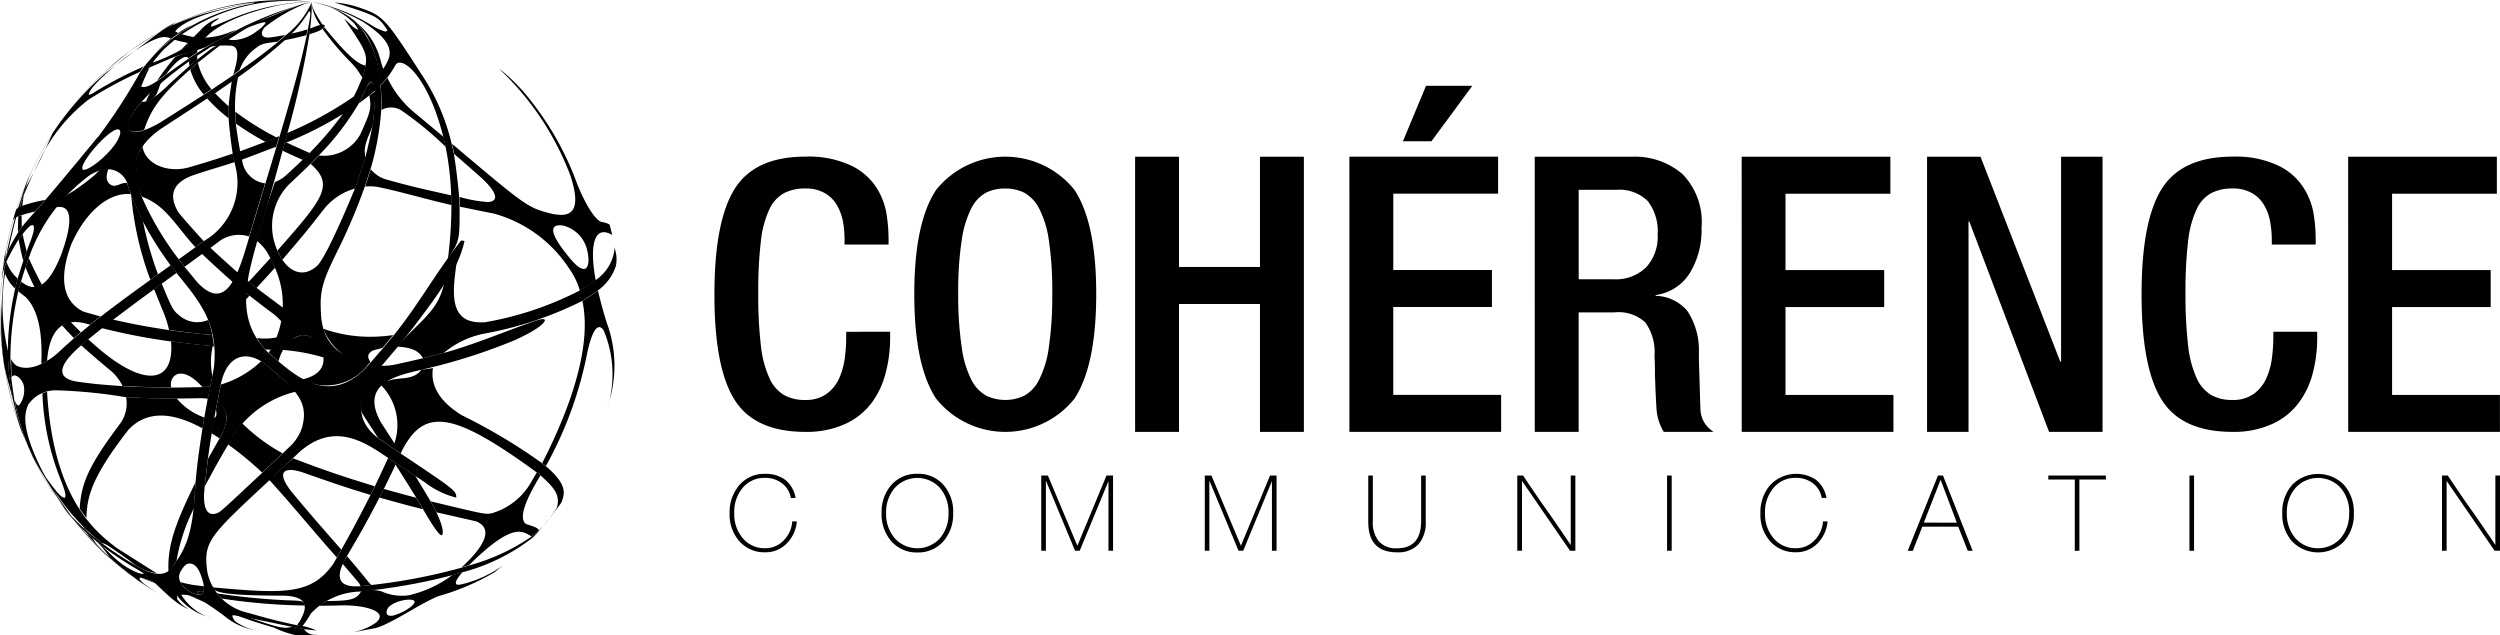 <svg xmlns="http://www.w3.org/2000/svg" width="159" height="40.414" viewBox="0 0 159 40.414">
  <g id="Logo_coherence_1_" data-name="Logo coherence (1)" transform="translate(0.003 -0.021)">
    <g id="logo" transform="translate(-0.003 0.021)">
      <path id="Path_238" data-name="Path 238" d="M489.87,242.179c.33.128.773.3,1.109.408a.8.8,0,0,0-.375-.179c-.2-.067-.4-.129-.593-.191l-.14-.039m5.134,1.321a38.062,38.062,0,0,0,5.275.437c-.112-.3-.112-.3-1.249-.336a41.481,41.481,0,0,1-4.373-.437l.039.045a3.092,3.092,0,0,0,.308.291m-1.187-.459.006-.011-.033-.006c-.341-.017-.454.05-.33.191.022.028.08.028.112.034a.257.257,0,0,0,.246-.207m-5.924-2.074c-.364-.352-.857-.812-1.21-1.176l.045.056a13.781,13.781,0,0,0,1.131,1.092l.011.011.022.017m19.121,3.04a3.282,3.282,0,0,1-1.176.577c-.565.067-.353-.4-.3-.479.352-.5,1.7-.7,1.7-.4,0,.073-.084.185-.224.3m5.3-2.178.571-.454a7.615,7.615,0,0,1-2.592,1.2c-.23.056-.616.14-.33-.347a3.8,3.8,0,0,1,.319-.408l-.644.185a7.518,7.518,0,0,1-2.76,1.282,3.164,3.164,0,0,1-1.755-.252,2.519,2.519,0,0,0-1.3.011c-.263.577-.9.588-2.178.61a3.7,3.7,0,0,0-.493.3c.487-.006,1.142-.017,1.629-.028,1.366.011,2.822.4,2,1.1a3.94,3.94,0,0,1-1.859.671l.263-.034.106-.017c.493-.084.986-.191,1.484-.274l.006-.006a3.825,3.825,0,0,0,.633-.252c1.131-.532,2.161-1.266,3.309-1.764a15.28,15.28,0,0,0,3.589-1.523m2.374-2.133.33-.352-.3.3-.028.056m-27.917,0-.033-.061-.364-.319.112.179a19.316,19.316,0,0,0,1.388,1.422.413.413,0,0,0-.129-.146,5.61,5.61,0,0,1-.975-1.075m-.538-.649.325.28-.392-.448a.869.869,0,0,0,.067.168m17.6,3.657.661-.073a1.68,1.68,0,0,1-.2-.207c-.571-.711-.672-.834-1.356-1.629l-.274.454-.011.022c.291.347.689.806.98,1.153a.907.907,0,0,1,.168.286l.034-.006m10.829-3.153c.145-.117.341-.269.479-.4-.1-.16-.2-.2-.818-.4-.66-.471.493-2.38.924-3.1l-.235-.185-.319.543a4.243,4.243,0,0,1-2.536,2.055c-.419.084-.419.084-3.9-.756l.134.246c.1.174.159.291.239.454l2.514.571c1.484.6-.219,2.262-.778,2.8l-.146.135.465-.14.381-.364c2.374-2.245,3-1.853,3.594-1.473M505,237.071c1.68.465,1.741.487,2.771.739l-.426-.723c-.621-.168-1.444-.392-2.066-.565l-.28.549m-.565-.168.274-.549c-2.2-.683-2.94-.924-5.134-1.755l-.073-.028c-.454.415-1.058.963-1.507,1.377,1.472,1.607,2.845,3.309,4.3,4.933l.28-.5c-1.834-2.1-2.027-2.318-3.18-3.7-1.058-1.383-.23-1.405.174-1.349a3.781,3.781,0,0,1,.75.207c1.142.4,2.436.862,4.115,1.361m-6.886-1.416c.386-.364.907-.857,1.294-1.227a11.534,11.534,0,0,1-2.57-1.914l-.08.089a5.871,5.871,0,0,0-.817,1.26,20.985,20.985,0,0,1,2.172,1.792m-3.8-2.811.117-.695a4.084,4.084,0,0,1-1.755-1.209c-1.646-.011-1.9-.017-3.219-.084a2.179,2.179,0,0,1-.392,1.7c-1.937,2.6-2.463,3.712-2.559,5.4.159.224.263.364.431.582.034-1.282.258-2.508,2.676-5.616,1.613-1.707,3.858-.526,4.705-.084m1.523-.616a1.164,1.164,0,0,0-.577-1.069l-.095.493q.092.378-.05.487c-.239.191-.159.718-.213,1.03.179.112.3.185.493.313l.118-.207a2.385,2.385,0,0,0,.325-1.047m-9.709-5.123.443-.375-.661-.671-.067.017a1.608,1.608,0,0,0-.459.23l.745.8m8.674,3.08.14-.672a4.367,4.367,0,0,1,.022-1.9c-.8-.08-1.859-.2-2.654-.3.23,2.721-1.7,2.917-4.591.465-.207-.174-.479-.42-.683-.6l-.448.38c.526.471,1.243,1.092,1.786,1.54a2.914,2.914,0,0,1,.851,1.053c1.557.073,1.755.084,3.09.089-.117-.671.437-1.22,1.333-.616a3.475,3.475,0,0,1,.644.588l.28-.006c.1-.006.123-.006.23-.017m25.269,1.333.218-.806a7.853,7.853,0,0,0-.246-4.53c-.207-.632-.369-1.221-.582-2.105-.285.207-.678.479-.986.66.179.957.728,3.874-2.558,10.313l.235.185a24.358,24.358,0,0,0,2.609-7.1c.487-2.318.951-1.724,1.081-1.484a7.2,7.2,0,0,1,.23,4.86m-36.036-7.777.056-.039c-.269-.5-.61-1.17-.829-1.691l-.213.6c.174.392.4.918.6,1.3a1.058,1.058,0,0,0,.386-.168m-1.125-1.54.219-.6c-.084-.336-.2-.784-.258-1.117l-.258.347c.08.415.185.963.3,1.372m9.273,4.386c1.775.23,1.809.23,2.755.319a7.821,7.821,0,0,0-.269-.957,1.739,1.739,0,0,1-1.809-.263c-.436-.341-.493-.471-1.148-2.05l-.487.353.5,1.232a7.394,7.394,0,0,1,.454,1.366m4.86-1.909.258-.274-.269-.213v.017a4.449,4.449,0,0,0,.011.471m-14.463-4.295.239-.347-.017-.75-.207.073c-.006.308-.034.718-.017,1.025m.106-1.624.159-.067.089-.588.017-.084-.263.739m.095-.5-.017.08.3-.784a7.109,7.109,0,0,1,.3-.9v-.006a10.079,10.079,0,0,0-.582,1.607m14.972,5.65c.352-.386.829-.9,1.175-1.288-.022-.056-.022-.056-.3-.6-.415.454-.963,1.053-1.377,1.5l.5.4m-6.758-.526.487-.347a21.779,21.779,0,0,1-.957-3.382c-.235-.5-.549-1.164-.75-1.68a20.234,20.234,0,0,0,1.221,5.409m-.986-6.719a1.394,1.394,0,0,0,.112-.991l-.011.034a2.335,2.335,0,0,0-.128,1.014l.028-.056m20.146,1.971-.017-.621c-2.3-.51-2.828-.644-4.1-1a1.952,1.952,0,0,1-1.025-.66l-.358,1.1a3.11,3.11,0,0,1,.98.061c1.515.325,3.007.778,4.524,1.117m-11.17-3.662.017-.05-.061.028.045.022m1.7.79.443-.437c-.443-.2-1.042-.465-1.484-.672l-.123.05-.128.471c.386.179.9.42,1.294.588m18.1,5.822c.033.134.179.84-.106,1.081-.239.117-.577-.112-1.092-.75-.426-.526-1.719-2.128-.409-1.987l.067.011a2.086,2.086,0,0,1,1.54,1.646m1.585-1.025-.173-.677c-.067-.05-.129-.1-.571-.191-.644-.347-1.349-2.038-1.483-2.374a18.99,18.99,0,0,0-2.917-5.269,11.718,11.718,0,0,0-2.016-2.061l.033.05a18.134,18.134,0,0,1,4.452,6.7c.924,2.782-.409,2.575-1.117,2.463-1.595-.4-1.595-.4-6.406-4.466l.146.655c.532.465,1.243,1.081,1.77,1.551,1.411,1.349.644,1.484.375,1.5a8.579,8.579,0,0,1-1.814-.325l.028.621c.644.135,1.506.308,2.153.437a8.35,8.35,0,0,1,4.776,3.472,4.688,4.688,0,0,1,.7,1.436c.308-.191.718-.448,1.008-.66-.28-1.411-.392-3.617.969-2.934.028.017.08.039.089.073m-22.055-5.941.7-.286a17.8,17.8,0,0,1-2.632-1.64l.045.762a18.252,18.252,0,0,0,1.887,1.164m-7.217-2.749c.386-.235.386-.711.593-1.058l-.045.039c-.4.336-.638.582-.638.582a4.124,4.124,0,0,0-.3.61,1.321,1.321,0,0,0,.392-.174m3.488-.028a10.1,10.1,0,0,0,1.377,1.271v-.756c-.269-.246-.627-.582-.877-.851l-.5.336m10.687-.437-.364.258c.146.79.084,1.042-.577,2.48a2.646,2.646,0,0,1-2.621,1.338l-.526.543c1.534,1.344.762,2.223-2.117,5.5l.174.347a2.415,2.415,0,0,0,.134.239c1.159-1.349,1.507-1.755,2.609-3.175a3.912,3.912,0,0,1,2.021-1.356c.207-.588.478-1.372.655-1.965-.1-.655-.039-.812.459-2.01.067-.558.14-1.294.16-1.853,0-.1,0-.2-.011-.347m-.493-.336.291-.263a.091.091,0,0,0-.073-.011c-.073.022-.128.095-.219.274m5,3.869-.146-.644-2.015-1.68a6.474,6.474,0,0,1-1.551-2.066l-.426.465c.028.479.056,1.1.045,1.573a1.247,1.247,0,0,1,1.282.039,22.078,22.078,0,0,1,2.81,2.313m-15.4-3.343.5-.325a4,4,0,0,1-.868-1.691l-.487.426a4.359,4.359,0,0,0,.851,1.59m-.9-1.8.5-.408-.017-.269-.526.364.045.313m-.448-1.069c.28-.179.38-.3.308-.38l-.011.011c-.135.14-.258.274-.386.419l.089-.05m.38.571.558-.37.006-.117.011-.056-.084.022a10.132,10.132,0,0,0-1.327.431,15.6,15.6,0,0,0-1.153,1.515c.145-.095.3-.2.6-.426l.067-.106c.616-.823,1.2-1.153,1.321-.89m11.254.5.006-.039c-.286-.067-.806-.191-2.609-2.43l-.011.011a.429.429,0,0,1-.1.1,16.954,16.954,0,0,0,1.786,2.111,4.713,4.713,0,0,1,.739.991l.14-.479c.011-.05.033-.14.05-.263m-.558-2.771-.045-.039a7.382,7.382,0,0,1,.672.84,6.824,6.824,0,0,1,.806,2.5l.269-.336c-.174-.431-.23-.907-.443-1.321a4.4,4.4,0,0,0-.93-1.344c-.061-.056-.168-.16-.33-.3m-1.153-.706-.028-.011.095.056c.207.128.341.213.515.341l-.011-.006a4.236,4.236,0,0,0-.571-.38m-1,.862c-.179-.274-.408-.644-.558-.935a1.982,1.982,0,0,1-.168-.51l.006.022a2.965,2.965,0,0,0,.571,1.444.731.731,0,0,1,.151-.022m-7.548.823c.084-.006.168-.1.224-.16.386-.369,1.6-1.3,4.586-1.932a14.721,14.721,0,0,1,2-.207h-.034a13.7,13.7,0,0,0-4.765.963c-1.5.621-1.5.621-1.585.6.056-.3.392-.319.526-.538a2.688,2.688,0,0,0-1.2.8l-.443.437.313.05a1.533,1.533,0,0,0,.364-.006" transform="translate(-480.87 -205.426)"/>
      <path id="Path_239" data-name="Path 239" d="M502.181,245.881h.067c-.16-.006-.364-.017-.515-.028a.779.779,0,0,1-.666-.375c-.252-.039-.313-.05-.739-.135-.459.117-.695.174-3.326-.8l-.061-.006a1.156,1.156,0,0,0-.33.022c1.081.392,1.338.479,2.547.84a6.36,6.36,0,0,0,1.356.471l.219.011.033-.006c.2-.011.2-.011,1.132.017l.285-.011m-7.542-2.144.1.045a3.381,3.381,0,0,0-1.037-.454H493.7c.9.387.9.387.94.409m-4.877-1.887.089.067-1.086-.9h-.006l-.034-.028.291.258.515.42.061.045.168.135m4.945.968-.006-.045-.695-.089a7.38,7.38,0,0,1-.8-.179,1.667,1.667,0,0,0,1.153.806c-.179-.179-.022-.224.14-.23a1.036,1.036,0,0,1,.191.006.785.785,0,0,0,.017-.269m-3.007-.274.033.011a9.123,9.123,0,0,0-.845-.61c-.011.028-.039.084-.376-.028a4.494,4.494,0,0,1-1.116-.638c-.521-.392-.941-.907-1.456-1.31l.028.028a10.378,10.378,0,0,1,.756.941l.017.022a18.8,18.8,0,0,0,2.845,2.139l.258.152.1.056-.045-.022c-1.534-.918-1.271-1.053-1.266-1.053.05-.017.05-.017.711.191.056.017.16.05.358.123m-7.8-7.861c.23.436.565,1,.834,1.405l-.23-.392c-.006-.017-.862-1.579-.9-1.64l.033.08c.152.341.258.549.258.549m7.811,7.262c-2.491-1.573-2.491-1.573-2.632-1.675-1.282-1-3.948-3.074-4.345-9.866l-.045.011a1.891,1.891,0,0,0-.252.08,16.256,16.256,0,0,0,1.164,5.5c.3.784.353,1.008.263,1.142-.252.006-.565-.426-1.2-1.282l.5.84.313.4a13.193,13.193,0,0,0,2.755,2.934c.191.006.459.2,1.59.991.219.152.419.341.649.479a3.589,3.589,0,0,0,1.238.448m25.121-3.673.549-.734.045-.067c.274-.621.38-1.187-.969-2.346l-.235-.185a36.1,36.1,0,0,0-5.129-3.062c-1.383-.862-1.994-1.87-1.814-2.99l-.745.117c-.649.868-1.842.246-2.536.991a3.624,3.624,0,0,1,.829,3.679l.408.627.073-.16c1.427-2.782,3.27-2.486,8.578,1.388l.235.185c.812.734,1.294,1.227,1.03,2.074a7.921,7.921,0,0,1-1.136,1.422c-.146.117-.33.286-.479.4a13,13,0,0,1-3.975,1.834l-.465.14a36.9,36.9,0,0,1-5.728,1.1l-.661.073c-1.428.123-1.73-.521-.9-1.909.734-1.249,1.215-2.074,2.066-3.718l.28-.549c.224-.459.526-1.075.745-1.54l-.14-.219-.33-.219c-.252.543-.588,1.271-.845,1.809l-.274.549c-.588,1.142-1.047,2.044-1.859,3.477l-.28.5-.235.409c-1.394,1.959-3.069,1.909-7.7,1.484.168.258.341.526,4.485.532,1.954.033,1.405,1.042,1.081,1.64a1.216,1.216,0,0,1-.152.185l.073.073.246.05a5.967,5.967,0,0,0,.549-.817,4.466,4.466,0,0,1,3.175-1.394l1.081-.128a37.182,37.182,0,0,0,4.737-.912l.644-.185a12.389,12.389,0,0,0,4.435-2.178l.3-.3.947-1.125M481.985,222.6l.017.067.022-.191-.039.123m.718,1.232.16-.632a2.518,2.518,0,0,1-.718-1.069l-.095.728a2.44,2.44,0,0,0,.649.975m12.565,3.669.084.011c-.034-.269-.061-.448-.112-.718-1.859-.2-1.859-.2-2.755-.319-1.515-.239-1.926-.308-3.561-.666l-.7.543a39.5,39.5,0,0,0,4.386.845c.8.1,1.859.23,2.654.3m4.11-.5.028-.08-.039.017a4,4,0,0,1-1.282.05,4.447,4.447,0,0,0,.532.723l.364.011a3.4,3.4,0,0,0,.4-.723m2.871,1.2.084.022c-.05-.454-.459-1.444-1.361-1.411a1.675,1.675,0,0,0-1.215.935,12,12,0,0,1,2.491.454m3.846-.616.655-.79a9.454,9.454,0,0,1-1.176.106,8.874,8.874,0,0,1-3.253-.5l.028.1a3.577,3.577,0,0,0,2.816,2.161l.135-.152c-.112-.185-.224-.375-.045-.577.224-.263.577-.191.84-.347M482.553,219.5a.7.7,0,0,1,.135-.152l.207-.655a.661.661,0,0,0-.14.14l-.2.666m-.593,2.827.123-.478a4.2,4.2,0,0,1,.017-.459l-.084.487-.039.239-.017.207m17.76,2.956.006-.23c-.5-.375-1.181-.877-1.68-1.26l-.5-.4-.14-.112-.022.095a4.652,4.652,0,0,0-.061.695l.269.213c.426.325.986.767,1.416,1.081a3.538,3.538,0,0,1,.638.588,6.266,6.266,0,0,0,.073-.672m21.171-3.757-.067-.347.006.011a2.738,2.738,0,0,1-1.221,2.117c-.3.207-.694.479-1.008.66a20.954,20.954,0,0,1-6.008,2.016h-.022c-2.352.159-2.061-1.892-1.781-3.885l-.061.135a12.952,12.952,0,0,1-.756,1.3,3.941,3.941,0,0,1-.695,1.562c-.671.9-1.579,1.568-2.278,2.436.935.067,1.372.269,1.629.734l1.344-.341a5.765,5.765,0,0,1,2.472-1.2,23.017,23.017,0,0,0,6.327-2.1c.3-.191.7-.448.986-.66a3.09,3.09,0,0,0,1.142-1.546,2.011,2.011,0,0,0-.006-.89M484.522,218.3l.089-.106a10.334,10.334,0,0,0-1.472.38l-.16.067-.207.655.118-.056.207-.073c.258-.08.6-.168.868-.235.112-.123.224-.246.558-.632m12.324,4.63.039-.084c-.543-.478-1.249-1.117-1.77-1.607l-.532.392c.582.554,1.372,1.276,1.976,1.809a2.47,2.47,0,0,0,.286-.51m-9.4,3.208.678-.532c-.325-.089-.762-.207-1.086-.308l-.011-.006h-.006c-1.92-.975-1.047-3.449-.756-4.261.912-2.083,2.4-3.342,3.791-3.2l-.185-.549-.056-.151c-.369-.1-.706.358-1.086.067-.341-.258-.179-.739-.1-.969h-.073c-.437.017-.437.017-.778.369a14.1,14.1,0,0,1-1.834,1.321,8.425,8.425,0,0,0-.644.745l.067-.011c.638-.095,1.215.33.308,2.895-1.116,2.967-2.161,2.172-2.609,1.834l-.168.632.459.352.006.006c1.116,1.092,1.03,3.382,1,4.244a4.024,4.024,0,0,0,.375-.2v-.089c.269-2.928,2.05-2.393,2.715-2.195m6.574-9.507c.862-.3,1.747-.538,2.614-.829l-.112-.538c-1.344.443-1.551.51-2.834.884-1.394.353-2.743-.274-2.895-1.344a3.157,3.157,0,0,0-.38.75c-.017.185.056.364.028.549s-.168.313-.168.5a7.753,7.753,0,0,0,.459,1.383,4,4,0,0,1,1.356.829c.767.723,1.338,1.624,2.066,2.385l.526-.386c-.487-.521-1.116-1.238-1.579-1.781-.877-1.416.011-2.083.918-2.4m5.274-1.825.2-.66-.179.073-.7.286c-.487.179-1.125.426-1.613.6l.123.532c.638-.235,1.479-.558,2.111-.8l.061-.028M490.705,211h.006a12.83,12.83,0,0,1,.532-1.2l-.179.08-.336.549c-.213.4-.128.532-.022.577m12.861,1.707c.213-.325.493-.756.683-1.1a23.438,23.438,0,0,1-4.25,2.33l-.179.656.123-.05a22.725,22.725,0,0,0,3.623-1.834m1.92-1.834a.359.359,0,0,0-.112-.179l-.291.263c-.173.364-.33.734-.521,1.092.2-.152.459-.341.649-.5l.358-.3a1.553,1.553,0,0,0-.084-.38M491.3,209.542l.134-.061c.213-.28.5-.655.734-.912-.263.286-.621.666-.868.975m1.042-1.394c-.207.191-.479.454-.672.66.286-.263.667-.61.963-.851l-.045-.017c-.16.129-.246.207-.246.207m.728-.558.05.022c.258-.16.593-.386.862-.538l.006-.006a4.136,4.136,0,0,0-.918.521m-2.3,6.193.135-.045c.526-1.624,1.411-2.472,2.923-3.841l.487-.426c.42-.325.969-.767,1.394-1.081h-.028c-.28.006-.291.006-1.4.884l-.5.408c-.409.364-.952.84-1.344,1.215-.358.341-1.2,1.148-1.675,1.053-.471.487-1.5,1.909-.459,1.909a1.711,1.711,0,0,0,.465-.08m5.526-5.8c.364-.224.845-.538,1.221-.75l-.017.006c-1.17.471-1.254.667-1.2.745m2.934-1.613c.431-.185.672-.274,1.1-.437-.51.191-1.187.437-1.691.649-.426.191-.621.291-.98.471l.263-.095c.448-.174.868-.4,1.3-.588m3.863-.728-.084-.006c2.749.877,2.749.877,3.337,1.708l.034.08-.106.073a3.356,3.356,0,0,1-.963-.443,11.685,11.685,0,0,0-3.791-1.467h0a11.957,11.957,0,0,1,3.326,1.3c2.233,1.455,1.763,2.2,1.266,2.984l-.269.336c.056.358.056.358.1.694l.426-.465a8.841,8.841,0,0,0,.526-.817c.4-.632,2.066.7,3.04,4.563l.146.644a18.043,18.043,0,0,1,.353,3.074l.017.621a26.224,26.224,0,0,1-.224,3.429c.75-1.17.75-1.17.745-3.32l-.028-.621c-.067-.817-.2-1.909-.33-2.721l-.146-.655a13.586,13.586,0,0,0-1.842-4.307c-2.48-3.835-2.48-3.835-4.239-4.429a7.28,7.28,0,0,0-1.294-.252m-7.874,39.169a3.458,3.458,0,0,1-1.965-1.529h-.045a.356.356,0,0,0-.207.08,3.874,3.874,0,0,0,1.859,1.321l.358.128m-4.95-2.593c.392.263.908.621,1.31.877a18.649,18.649,0,0,1-2.845-2.128c-.4-.392-.935-.907-1.316-1.316l-.61-.7-.376-.386c.336.386.767.907,1.117,1.276.364.353.834.834,1.215,1.176l1.086.9.419.308m3.828-4.692c.022-.42.05-.975.084-1.388-1.254,2.558-1.8,3.992-1.724,5.689.151-.095.151-.095.51-.683a11.805,11.805,0,0,1,1.116-3.36l.017-.258m-10.711-3.97c-.2-.5-.431-1.181-.588-1.7l.022.089a10.18,10.18,0,0,0,.437,1.294l.23.549-.011-.028-.089-.207m26.468,5.952c.006,0,.3-.319-.728-2.145-.291-.487-.678-1.136-.975-1.618-.419-.28-.98-.649-1.394-.929l.14.219c.4.627.93,1.473,1.321,2.105l.426.723.061.106c.269.459.98,1.675,1.148,1.54m-9.529-9.065.224-.05c-.179-.252-.179-.252-1.819-1.668a4.044,4.044,0,0,0-.376-.28l-.28.252a6.368,6.368,0,0,1-2.29,1.238l-.219,1.109c.728.543.762,1.215.134,2.324-.224.392-.521.918-.739,1.31-.061.526-.146,1.221-.2,1.741.79-1.461.79-1.461,1.49-2.671l.358-.621a6.62,6.62,0,0,1,3.718-2.682m16.047-4.53.028-.089c-.084-.08-.2-.08-.7.084-1.9.667-3.768,1.467-5.716,2.01l-1.344.341c-.532.123-1.232.286-1.763.4a3.876,3.876,0,0,1-.9.08l-.493.565a3.008,3.008,0,0,0-.773,2.279c.011.112.011.112,1.075,1.747.443.3,1.03.711,1.473,1.008l-.028-.045-.408-.627-.851-1.316c-1.372-2.452.9-2.973,2.558-3.354l.767-.185a36.443,36.443,0,0,0,5.14-1.685c1.585-.711,1.881-1.109,1.932-1.215M482.6,231.061a15.859,15.859,0,0,1-.358-3.253,12.74,12.74,0,0,1-.185-4.945l.095-.728.006-.017-.128.364-.022.191c-.061.683-.145,1.6-.168,2.279a17.837,17.837,0,0,0,.159,3.729l.006.033c.16.79.4,1.562.593,2.346m12.361-.213.152-.767c-.135.011-.135.011-.51.022-.593.011-1.383.028-1.976.028-1.663-.022-1.876-.022-3.09-.089-1.435-.106-1.7-.123-2.895-.286-1.987-.325-.3-1.82.258-2.306l.448-.38.884-.711.7-.543c1.366-1.025,1.366-1.025,2.6-1.932l.487-.352.952-.695-.376-.487-.806.582-.487.347c-1.775,1.288-1.909,1.388-3.164,2.341l-.678.532-.582.479-.443.375c-.3.269-.7.621-.991.9-.061.056-1.506,1.383-2.643.84a.978.978,0,0,1-.358-.431l.022,1.17c.213-.358.666.129.767.448a1.542,1.542,0,0,1-.291,1.338c-.112-.022-.152-.028-.286-.358a15.319,15.319,0,0,0,.9,3.026c.98,1.809.98,1.809,1.176,2.153.347.558.817,1.294,1.2,1.825l.364.4c-.347-.479-.806-1.117-1.131-1.618l-.5-.84-.224-.4c-1.472-2.912-1.1-3.785-.9-4.25a2.1,2.1,0,0,1,1.826-.9,32.055,32.055,0,0,1,4.386.437c1.551.073,1.786.084,3.22.084.448-.006,1.042-.011,1.484-.022a2.828,2.828,0,0,1,.448.028l.045.006M492.4,207.173a2.183,2.183,0,0,0-.235.16l.543-.274a2,2,0,0,1,.286-.2l-.593.308m5.179,13.36c.543-1.82.543-1.82,1.019-3.382a1.692,1.692,0,0,1-1.467-1.507l-.123-.532c-.095-.526-.213-1.232-.274-1.764l-.045-.762a8.59,8.59,0,0,1,.2-2.223l-.409.286c-.08.479-.168,1.117-.207,1.6V213c.05.683.159,1.59.263,2.268l.112.538.1.426a4.278,4.278,0,0,1-2.055,4.586l-.526.386-1.058.767.369.479,1.116-.817.532-.392.459-.341a2.114,2.114,0,0,1,2-.375m-2.869-12a22.221,22.221,0,0,0,2.01-1.131l-.263.089a4.516,4.516,0,0,1-2.424.352,6.223,6.223,0,0,1-.767-.185l-.465.352a6.821,6.821,0,0,0,.723.174c.239.05.179.185-.16.4a10.774,10.774,0,0,1-1.932.89l-.134.061-.239.33.179-.08c.437-.191,1.019-.443,1.455-.627.655-.274,1.356-.369,2.01-.632m6.512-.8.073-.369c-.419.123-.532.16-1.075.28l-.443.42c.493-.095.877-.174,1.444-.33m1.164-.61c-.011-.045-.067-.061-.16-.056a1.158,1.158,0,0,0-.263.056c-.173.056-.336.128-.51.191l-.05.364c.14-.045.325-.1.459-.152.577-.219.526-.4.526-.4m-15.1,4.759a25.722,25.722,0,0,1,3.337-1.814l.239-.341a25.534,25.534,0,0,0-3.1,1.618,1.345,1.345,0,0,1-.376.191c-.089-.42,1.68-1.892,2.307-2.374,2.111-1.534,2.542-1.366,2.884-1.227l.045.017.487-.347-.05-.022-.179-.084c.006-.011.459-1,4.849-1.8l.2-.045c-.812.135-1.887.364-2.688.571a16.118,16.118,0,0,0-3.147,1.159c-3.611,2.715-3.611,2.715-3.924,3A18.349,18.349,0,0,0,485.053,214l.017-.028a36.128,36.128,0,0,1-1.714,3.46l-.3.784-.16.471-.207.655c-.179.7-.415,1.635-.549,2.346l.134-.352c.146-.616.325-1.436.5-2.044l.207-.655.263-.739c.33-.778.8-1.8,1.176-2.552a10.7,10.7,0,0,1,2.867-3.466m18.2-1.014a2.41,2.41,0,0,1,.1.767c-.028.558-.089,1.3-.16,1.853-.123.6-.3,1.411-.459,2.01-.185.593-.443,1.383-.656,1.965-.017.045-1.769,4.35-2.413,4.933-.946.845-1.865.286-2.351-.644l-.174-.347a3.775,3.775,0,0,1,.8-4.25c.4-.369.924-.868,1.316-1.249l.526-.543a16.805,16.805,0,0,0,2.548-3.32c.179-.364.347-.728.521-1.092.124-.235.16-.246.239-.28.106.056.112.061.16.2M502.9,206l-.084-.028a5.352,5.352,0,0,1,1.019.616l.33.291a1.547,1.547,0,0,1,.358.5c-.369-.128-.577-.479-.89-.694,1.568,2.3,1.568,2.3,1.142,3.74-.146.364-.352.84-.532,1.181-.2.336-.465.778-.683,1.1a22.127,22.127,0,0,1-2.139,2.508l-.443.437c-.313.3-.734.694-1.053.98a2.056,2.056,0,0,1-.7.425c-.515,1.484-.515,1.484-1.153,3.748a2.791,2.791,0,0,1,.851,1.1l.239.478a5.7,5.7,0,0,1-.341,5.538l.627.543c.353-1.4,1.755-2.393,2.615-.975.045.067.991,1.663-1.131,2.133a3.35,3.35,0,0,0,4.222-.963c-2.968-.718-3-2.547-3.023-3.757-.022-1.249.359-2.022,1.282-3.891a37.959,37.959,0,0,0,1.529-3.669l.358-1.1a17.4,17.4,0,0,0,.683-3.768c0-.471-.006-1.1-.045-1.573l-.033-.258a6.055,6.055,0,0,0-1.546-3.774l-.112-.095a4.9,4.9,0,0,0-1.349-.773m-3.9-.443-.08.011.806-.039a16,16,0,0,1,1.792.056h0l-.14-.011a13.108,13.108,0,0,0-2.38-.017m-.951,1.926a2.621,2.621,0,0,1-1.344.543c-.291.006-.526.006-.38-.168a4.648,4.648,0,0,1,1.176-.621l.017-.006c.437-.174,1.164-.443,1.109-.274a2.4,2.4,0,0,1-.577.526m1.356.644.479-.42c-.577.1-.621.112-1.008.16-.549.05-.6-.3-.3-.649a10.19,10.19,0,0,1,2.945-1.635h0l-.022.011a3.121,3.121,0,0,1-.493.174,2.693,2.693,0,0,1,.515-.185h0l-.123.034c-1.282.369-2.486.969-3.735,1.436l-.219.084c-.711.38-1.646.9-2.341,1.316a5.807,5.807,0,0,1,1.282-.067c.649.011.479.89.191,1.834l.4-.28a2.877,2.877,0,0,1,1.037-1.4c.364-.274.459-.285,1.2-.387a.673.673,0,0,0,.185-.028" transform="translate(-481.736 -205.482)"/>
      <path id="Path_240" data-name="Path 240" d="M494.511,241.942a3.227,3.227,0,0,1,.135.358c.415,1.294-.246,1.125-.671.907a1.553,1.553,0,0,1-.7-.656.7.7,0,0,1,.017-.683c.16-.252.319-.51.588-.5.1.011.38.022.632.571m6.528-9.3a2.871,2.871,0,0,1-.706,1.2l-.558.532c-.386.369-.907.862-1.294,1.227-2.654,2.486-2.654,2.486-2.895,2.576-.319.117-.851.117-.806-1.215l.039-.479c.061-.521.135-1.22.2-1.741.073-.487.16-1.136.246-1.624l.168-1,.095-.521.095-.493.219-1.109c.431-2.066,1.809-2.172,2.945-1.21,1.774,1.506,2.665,2.256,2.245,3.863m-17.256-11.87c-.061.185-.16.42-.224.6l-.061.168-.218.6-.347,1.109-.159.632a18.326,18.326,0,0,0-.465,3.97,15.488,15.488,0,0,0,.358,3.253l.2.812a15.676,15.676,0,0,0,.689,1.932l-.23-.549a19.217,19.217,0,0,1-1-3.2,22.858,22.858,0,0,1-.521-4.715c.022-.543.034-1.271.08-1.814.05-.274.1-.649.168-.918l.039-.123.128-.364a14.59,14.59,0,0,1,.762-1.394l.258-.347c.376-.459.521-.616.695-.571.05.2.073.28-.152.924m11.657,7.883c-.022.258-.061.459-.089.616l-.039.179-.14.671-.152.767-.219,1.2-.117.695c-.263,1.747-.308,2.066-.437,3.41-.123,1.982-.213,3.416-1.042,4.76l-.174.246c-.386.638-.784,1.294-2.491.347l-.006-.006a23.238,23.238,0,0,1-2.233-1.461l-.812-.65-.325-.28c-.239-.235-.571-.543-.8-.784l-.364-.4a18.025,18.025,0,0,1-2.374-3.976,15.178,15.178,0,0,1-.907-3.035c-.056-.431-.151-1-.191-1.428l-.056-1.237a18.825,18.825,0,0,1,.5-4.216l.168-.632.28-.89.213-.6a10.892,10.892,0,0,1,3.605-5.067,2.361,2.361,0,0,1,1.467-.6,1.331,1.331,0,0,1,1.243,1.053l.185.549.011.028c.213.51.5,1.187.75,1.68a21.44,21.44,0,0,0,1.763,2.8l.376.487c1.515,1.853,2.6,3.186,2.408,5.779m-6.293-13.992c-.543.8-1.742,1.755-2.066,1.646-.336-.286,1.557-2.5,2.2-2.564.258-.028.252.358-.134.918m-1.125-.426-.392.479c-2.912,3.533-3.617,4.3-3.69,4.378-.23.258-.537.6-.75.877l-.239.347c-.191.313-.443.739-.6,1.075l-.134.352-.056.16-.123.479-.067.392.123-.84a20.174,20.174,0,0,1,.818-3.275,20.506,20.506,0,0,1,1.31-3.051A19.65,19.65,0,0,1,486,212.824a20.438,20.438,0,0,1,2.211-2.486l.947-.845a17.816,17.816,0,0,1,3.03-2.05l.6-.3a15.624,15.624,0,0,1,5.235-1.461.806.806,0,0,1-.341.112,12.77,12.77,0,0,0-3.617,1.338c-.263.16-.61.364-.862.538l-.487.347c-.291.252-.688.582-.963.851-.246.274-.577.632-.8.924l-.239.341a36,36,0,0,1-2.676,4.115m13.478-7.6-.022.159-.112.627-.073.369c-.347,1.551-.582,2.548-1.724,6.411l-.2.66-.017.05c-.207.683-.479,1.6-.689,2.285-.454,1.5-.666,2.184-1.019,3.382-.672,2.3-1.436,4.91-3.314,2.884l-.79-.957-.369-.479a19.081,19.081,0,0,1-2.363-3.981c-.437-1.176-1.042-2.791,1.26-4.367,1.64-1.069,2-1.3,2.889-1.892l.5-.336c.325-.224.762-.521,1.086-.75l.409-.286a32.156,32.156,0,0,0,2.895-2.29l.443-.42a7.234,7.234,0,0,0,1.164-1.49c.084.112.084.112.045.426m9.832,14.2-.213-.028c-1.54,1.932-2.738,4.126-4.3,6.042l-.655.79-.8.924-.135.152-.224.252c-2.233,2.239-4.267.558-5.482-.448l-.571-.487c-2.223-2.074-1.534-4.552-.806-7.173.352-1.243.7-2.48,1.053-3.724.168-.6.392-1.416.558-2.022l.128-.471.179-.655a55.985,55.985,0,0,0,1.4-6.254l.05-.364c.028-.28.067-.649.084-.929a5.151,5.151,0,0,0,.006-.655l-.017-.146-.039.16a5.538,5.538,0,0,1-1.6,1.965l-.479.42c-.593.479-1.266,1.014-2.424,1.814l-.4.28c-.42.28-.975.655-1.394.935l-.5.325c-1.321.845-1.321.845-2.727,1.735-1.515.9-2.2.745-2.074.135.2-.947,1.5-2.29,3.858-3.988l.526-.364.84-.549c.695-.408,1.629-.94,2.341-1.316l1.2-.554c.5-.2,1.181-.471,1.691-.649l1.064-.313.123-.033h0a21.783,21.783,0,0,0-4.8,1.814c-.61.33-1.416.778-2.01,1.131l-.437.28-.558.37c-.419.3-.979.683-1.388,1l-.022.011c-1.288.963-1.479.845-1.7.711.028-.341.028-.341.454-1.03l.239-.33c.258-.3.593-.7.868-.975l.632-.558.465-.352a12.076,12.076,0,0,1,5.2-2.033,12.875,12.875,0,0,1,2.99-.045l-.179-.028a15.987,15.987,0,0,0-8.572,1.5l-.543.274c-.661.386-1.534.935-2.167,1.372-.571.459-1.321,1.086-1.865,1.579A19.945,19.945,0,0,0,486,212.826a20.793,20.793,0,0,0-3.9,9.115,20.455,20.455,0,0,0-.286,3.449,22.826,22.826,0,0,0,.521,4.715,19.6,19.6,0,0,0,1,3.2,20.163,20.163,0,0,0,1.478,2.962c.313.479.728,1.131,1.069,1.6l.006.017c.213.269.213.269.627.745l.376.386.425.415.364.319.336.28.4.313a20.6,20.6,0,0,0,2.167,1.428c1.109.661,1.853,1.814,3.007,2.413l.443.2a2.262,2.262,0,0,1-.951-.728l-.022-.207c.773-.375,1.914.454,3.018,1.26a4.134,4.134,0,0,0,1.865.89l.235.045a3.462,3.462,0,0,1-1.388-.577.812.812,0,0,1-.218-.38c.129-.056.129-.056,3.836.718l.319.061a8.981,8.981,0,0,0,1.2.16,3.913,3.913,0,0,0-1.266-.336c-1.187-.263-1.668-.375-3.079-.784a3.356,3.356,0,0,1-2.593-2.6c-.252-1.926.067-2.223,3.959-5.84.448-.414,1.037-.969,1.478-1.388l.459-.431c2.2-1.9,4.1-.616,5.622.42l.33.219c.414.28.975.649,1.394.929l.558.364a5.377,5.377,0,0,0,2.033,1c0-.437-.061-.479-3.477-2.766-.443-.3-1.03-.7-1.473-1.008l-.061-.045c-1.019-.778-1.8-2.2.252-4.546l1.03-1.215.991-1.238c1.176-1.562,1.327-1.764,1.982-2.76l.191-.3a6.778,6.778,0,0,0,1.092-2.452" transform="translate(-481.804 -205.53)"/>
    </g>
    <g id="cohérence" transform="translate(45.431 5.478)">
      <g id="Group_33" data-name="Group 33" transform="translate(0 4.5)">
        <path id="Path_241" data-name="Path 241" d="M501.1,218.421v.353a8.788,8.788,0,0,1-.286,2.273,5.416,5.416,0,0,1-.9,1.909,4.393,4.393,0,0,1-1.68,1.333,5.907,5.907,0,0,1-2.525.5q-3.233,0-4.513-2.055t-1.271-6.7q0-4.645,1.288-6.7t4.519-2.05a6.353,6.353,0,0,1,2.833.543,3.976,3.976,0,0,1,1.618,1.356,4.465,4.465,0,0,1,.671,1.652,10.243,10.243,0,0,1,.146,1.73v.308H498.2v-.286a6.3,6.3,0,0,0-.106-1.2,3.371,3.371,0,0,0-.392-1.042,2.114,2.114,0,0,0-.773-.75,2.424,2.424,0,0,0-1.226-.285,2.871,2.871,0,0,0-1.361.3,2.244,2.244,0,0,0-.918,1.014,6.407,6.407,0,0,0-.543,2.016,26.715,26.715,0,0,0-.168,3.326,27.359,27.359,0,0,0,.168,3.35,6.732,6.732,0,0,0,.543,2.061,2.392,2.392,0,0,0,.918,1.064,2.688,2.688,0,0,0,1.361.319,2.251,2.251,0,0,0,1.361-.392,2.461,2.461,0,0,0,.8-1,4.589,4.589,0,0,0,.353-1.282,10.213,10.213,0,0,0,.089-1.383v-.28Z" transform="translate(-489.921 -207.279)"/>
      </g>
      <g id="Group_34" data-name="Group 34" transform="translate(12.715 4.51)">
        <path id="Path_242" data-name="Path 242" d="M493.58,222.678q-1.386-2.108-1.388-6.641t1.388-6.635a5.638,5.638,0,0,1,8.8,0q1.386,2.108,1.383,6.635t-1.383,6.641a5.637,5.637,0,0,1-8.8,0Zm5.61-.191a2.328,2.328,0,0,0,.93-.991,6.414,6.414,0,0,0,.627-2.074,22.421,22.421,0,0,0,.219-3.455,21.377,21.377,0,0,0-.219-3.377,6.241,6.241,0,0,0-.627-2.027,2.393,2.393,0,0,0-.93-.98,2.641,2.641,0,0,0-1.215-.269,2.688,2.688,0,0,0-1.209.258,2.3,2.3,0,0,0-.935.98,6.426,6.426,0,0,0-.621,2.038,21.321,21.321,0,0,0-.224,3.377,22.365,22.365,0,0,0,.224,3.455,6.431,6.431,0,0,0,.621,2.074,2.372,2.372,0,0,0,.935.991,2.815,2.815,0,0,0,2.424,0Z" transform="translate(-492.192 -207.291)"/>
      </g>
      <g id="Group_35" data-name="Group 35" transform="translate(26.759 4.511)">
        <path id="Path_243" data-name="Path 243" d="M494.7,207.292h2.791v7.01h5.151v-7.01h2.791v17.5h-2.791v-8.135h-5.151v8.135H494.7Z" transform="translate(-494.7 -207.292)"/>
      </g>
      <g id="Group_36" data-name="Group 36" transform="translate(40.387 4.509)">
        <path id="Path_244" data-name="Path 244" d="M497.134,207.292h9.459v2.353h-6.666V214.5H506.2v2.353h-6.274v5.587h6.859v2.353h-9.649Z" transform="translate(-497.134 -207.292)"/>
      </g>
      <g id="Group_37" data-name="Group 37" transform="translate(43.794)">
        <path id="Path_245" data-name="Path 245" d="M502.154,206.486l-2.6,3.529h-1.814l1.471-3.529" transform="translate(-497.743 -206.486)"/>
      </g>
      <g id="Group_38" data-name="Group 38" transform="translate(52.174 4.506)">
        <path id="Path_246" data-name="Path 246" d="M499.239,207.291h6.176a4.635,4.635,0,0,1,3.208,1.092,4.339,4.339,0,0,1,1.226,3.416,5.242,5.242,0,0,1-.756,2.906,3.038,3.038,0,0,1-2.161,1.383v.05a2.711,2.711,0,0,1,2.01.957,4.508,4.508,0,0,1,.739,2.621v.487c.05,1.618.08,2.643.095,3.062a1.822,1.822,0,0,0,.258.946,1.954,1.954,0,0,0,.577.577h-3.164a3.159,3.159,0,0,1-.465-1.546c-.033-.426-.061-1.1-.095-2.033,0-.478-.011-.9-.028-1.276a3.248,3.248,0,0,0-.588-2.105,2.51,2.51,0,0,0-1.96-.638h-2.278v7.6h-2.791Zm5.024,7.794a2.739,2.739,0,0,0,2.061-.762,2.858,2.858,0,0,0,.734-2.083,3.143,3.143,0,0,0-.633-2.133,2.569,2.569,0,0,0-2.01-.711h-2.38v5.689Z" transform="translate(-499.239 -207.286)"/>
      </g>
      <g id="Group_39" data-name="Group 39" transform="translate(65.336 4.511)">
        <path id="Path_247" data-name="Path 247" d="M501.59,207.292h9.457v2.352h-6.669V214.5h6.276v2.352h-6.276v5.588h6.865v2.352h-9.65Z" transform="translate(-501.59 -207.292)"/>
      </g>
      <g id="Group_40" data-name="Group 40" transform="translate(77.127 4.511)">
        <path id="Path_248" data-name="Path 248" d="M503.7,207.292h3.4l5.073,13.034h.05V207.292h2.637v17.5h-3.4l-5.073-13.382h-.05v13.382H503.7Z" transform="translate(-503.7 -207.292)"/>
      </g>
      <g id="Group_41" data-name="Group 41" transform="translate(90.774 4.5)">
        <path id="Path_249" data-name="Path 249" d="M517.3,218.421v.353a8.782,8.782,0,0,1-.28,2.273,5.33,5.33,0,0,1-.907,1.909,4.311,4.311,0,0,1-1.68,1.333,5.863,5.863,0,0,1-2.519.5c-2.161,0-3.661-.683-4.513-2.055s-1.271-3.6-1.271-6.7.426-5.331,1.282-6.7,2.369-2.05,4.524-2.05a6.311,6.311,0,0,1,2.827.543,3.9,3.9,0,0,1,1.618,1.356,4.483,4.483,0,0,1,.677,1.652,10.267,10.267,0,0,1,.145,1.73v.308h-2.791v-.286a6.329,6.329,0,0,0-.112-1.2,3.11,3.11,0,0,0-.392-1.042,2.033,2.033,0,0,0-.773-.75,2.392,2.392,0,0,0-1.221-.286,2.844,2.844,0,0,0-1.361.3,2.215,2.215,0,0,0-.918,1.014,6.408,6.408,0,0,0-.543,2.016,26.762,26.762,0,0,0-.168,3.326,27.414,27.414,0,0,0,.168,3.35,6.732,6.732,0,0,0,.543,2.061,2.36,2.36,0,0,0,.918,1.064,2.66,2.66,0,0,0,1.361.319,2.221,2.221,0,0,0,1.356-.392,2.426,2.426,0,0,0,.8-1,4.582,4.582,0,0,0,.353-1.282,11.264,11.264,0,0,0,.089-1.383v-.28Z" transform="translate(-506.134 -207.279)"/>
      </g>
      <g id="Group_42" data-name="Group 42" transform="translate(103.909 4.511)">
        <path id="Path_250" data-name="Path 250" d="M508.479,207.292h9.457v2.352h-6.663V214.5h6.271v2.352h-6.271v5.588h6.859v2.352h-9.65Z" transform="translate(-508.479 -207.292)"/>
      </g>
    </g>
    <path id="Path_6259" data-name="Path 6259" d="M.6,4.3A2.338,2.338,0,0,0,1.152,5.9a1.8,1.8,0,0,0,1.416.625,1.6,1.6,0,0,0,1.168-.492,1.884,1.884,0,0,0,.551-1.215h.294A2.259,2.259,0,0,1,3.929,6.23a1.865,1.865,0,0,1-1.363.553A2.111,2.111,0,0,1,.939,6.094,2.525,2.525,0,0,1,.305,4.322,2.643,2.643,0,0,1,.931,2.5a2.074,2.074,0,0,1,1.624-.706,2.074,2.074,0,0,1,1.286.38A1.853,1.853,0,0,1,4.5,3.328h-.3a1.466,1.466,0,0,0-.569-.939,1.755,1.755,0,0,0-1.078-.34,1.79,1.79,0,0,0-1.412.627A2.369,2.369,0,0,0,.6,4.3Zm13.625-.006a2.348,2.348,0,0,0-.552-1.613,1.94,1.94,0,0,0-2.856,0,2.342,2.342,0,0,0-.558,1.611A2.342,2.342,0,0,0,10.817,5.9a1.94,1.94,0,0,0,2.856,0,2.348,2.348,0,0,0,.553-1.609Zm.294,0a2.578,2.578,0,0,1-.629,1.8,2.117,2.117,0,0,1-1.647.7A2.121,2.121,0,0,1,10.6,6.091a2.574,2.574,0,0,1-.629-1.8,2.578,2.578,0,0,1,.629-1.8,2.117,2.117,0,0,1,1.647-.7,2.121,2.121,0,0,1,1.647.692,2.574,2.574,0,0,1,.63,1.8ZM24.275,1.9h.416V6.682H24.4V2.257L22.573,6.683h-.3L20.419,2.221V6.682h-.294V1.9h.422l1.875,4.466Zm10.4,0h.415V6.682h-.294V2.257L32.97,6.683h-.3L30.817,2.221V6.682h-.291V1.9h.422l1.875,4.466Zm9.609,2.906V1.9h.294V4.808a2.1,2.1,0,0,1-.465,1.47,1.76,1.76,0,0,1-1.363.506q-1.828,0-1.828-1.942V1.9h.292V4.808A1.867,1.867,0,0,0,41.6,6.09a1.451,1.451,0,0,0,1.141.439Q44.282,6.529,44.282,4.808ZM53.8,6.3V1.9h.294V6.682h-.341L50.7,2.244V6.682H50.4V1.9h.368q.148.221.5.743.455.67.5.737l.509.723q.174.239.5.718.181.261.5.73.4.581.507.748Zm6.421.382h-.294V1.9h.294ZM66.156,4.3A2.338,2.338,0,0,0,66.709,5.9a1.8,1.8,0,0,0,1.416.625,1.6,1.6,0,0,0,1.168-.492,1.884,1.884,0,0,0,.549-1.215h.294a2.259,2.259,0,0,1-.653,1.409,1.865,1.865,0,0,1-1.363.553,2.111,2.111,0,0,1-1.628-.689,2.525,2.525,0,0,1-.629-1.772A2.643,2.643,0,0,1,66.49,2.5,2.279,2.279,0,0,1,69.4,2.174a1.853,1.853,0,0,1,.663,1.153h-.3a1.466,1.466,0,0,0-.569-.939,1.754,1.754,0,0,0-1.078-.34,1.79,1.79,0,0,0-1.412.628A2.369,2.369,0,0,0,66.156,4.3Zm12.2.6L77.324,2.168,76.257,4.894Zm1.006,1.788h-.309l-.607-1.534H76.162l-.609,1.534h-.319L77.155,1.9h.319Zm6.789,0h-.294V2.156H84.174V1.9h3.662v.254H86.149Zm7.292,0H93.15V1.9h.294Zm9.869-2.393a2.348,2.348,0,0,0-.553-1.615,1.94,1.94,0,0,0-2.856,0,2.342,2.342,0,0,0-.558,1.611A2.342,2.342,0,0,0,99.9,5.9a1.94,1.94,0,0,0,2.856,0,2.348,2.348,0,0,0,.549-1.609Zm.294,0a2.578,2.578,0,0,1-.629,1.8,2.3,2.3,0,0,1-3.294,0,2.574,2.574,0,0,1-.629-1.8,2.578,2.578,0,0,1,.629-1.8,2.3,2.3,0,0,1,3.295,0,2.574,2.574,0,0,1,.626,1.8Zm9,2.012V1.9h.294V6.682h-.341l-3.053-4.439V6.682h-.294V1.9h.368q.148.221.5.743.455.67.5.737l.509.723q.174.239.5.718.181.261.5.73.4.581.5.748Z" transform="translate(46.096 28.364)"/>
  </g>
</svg>
